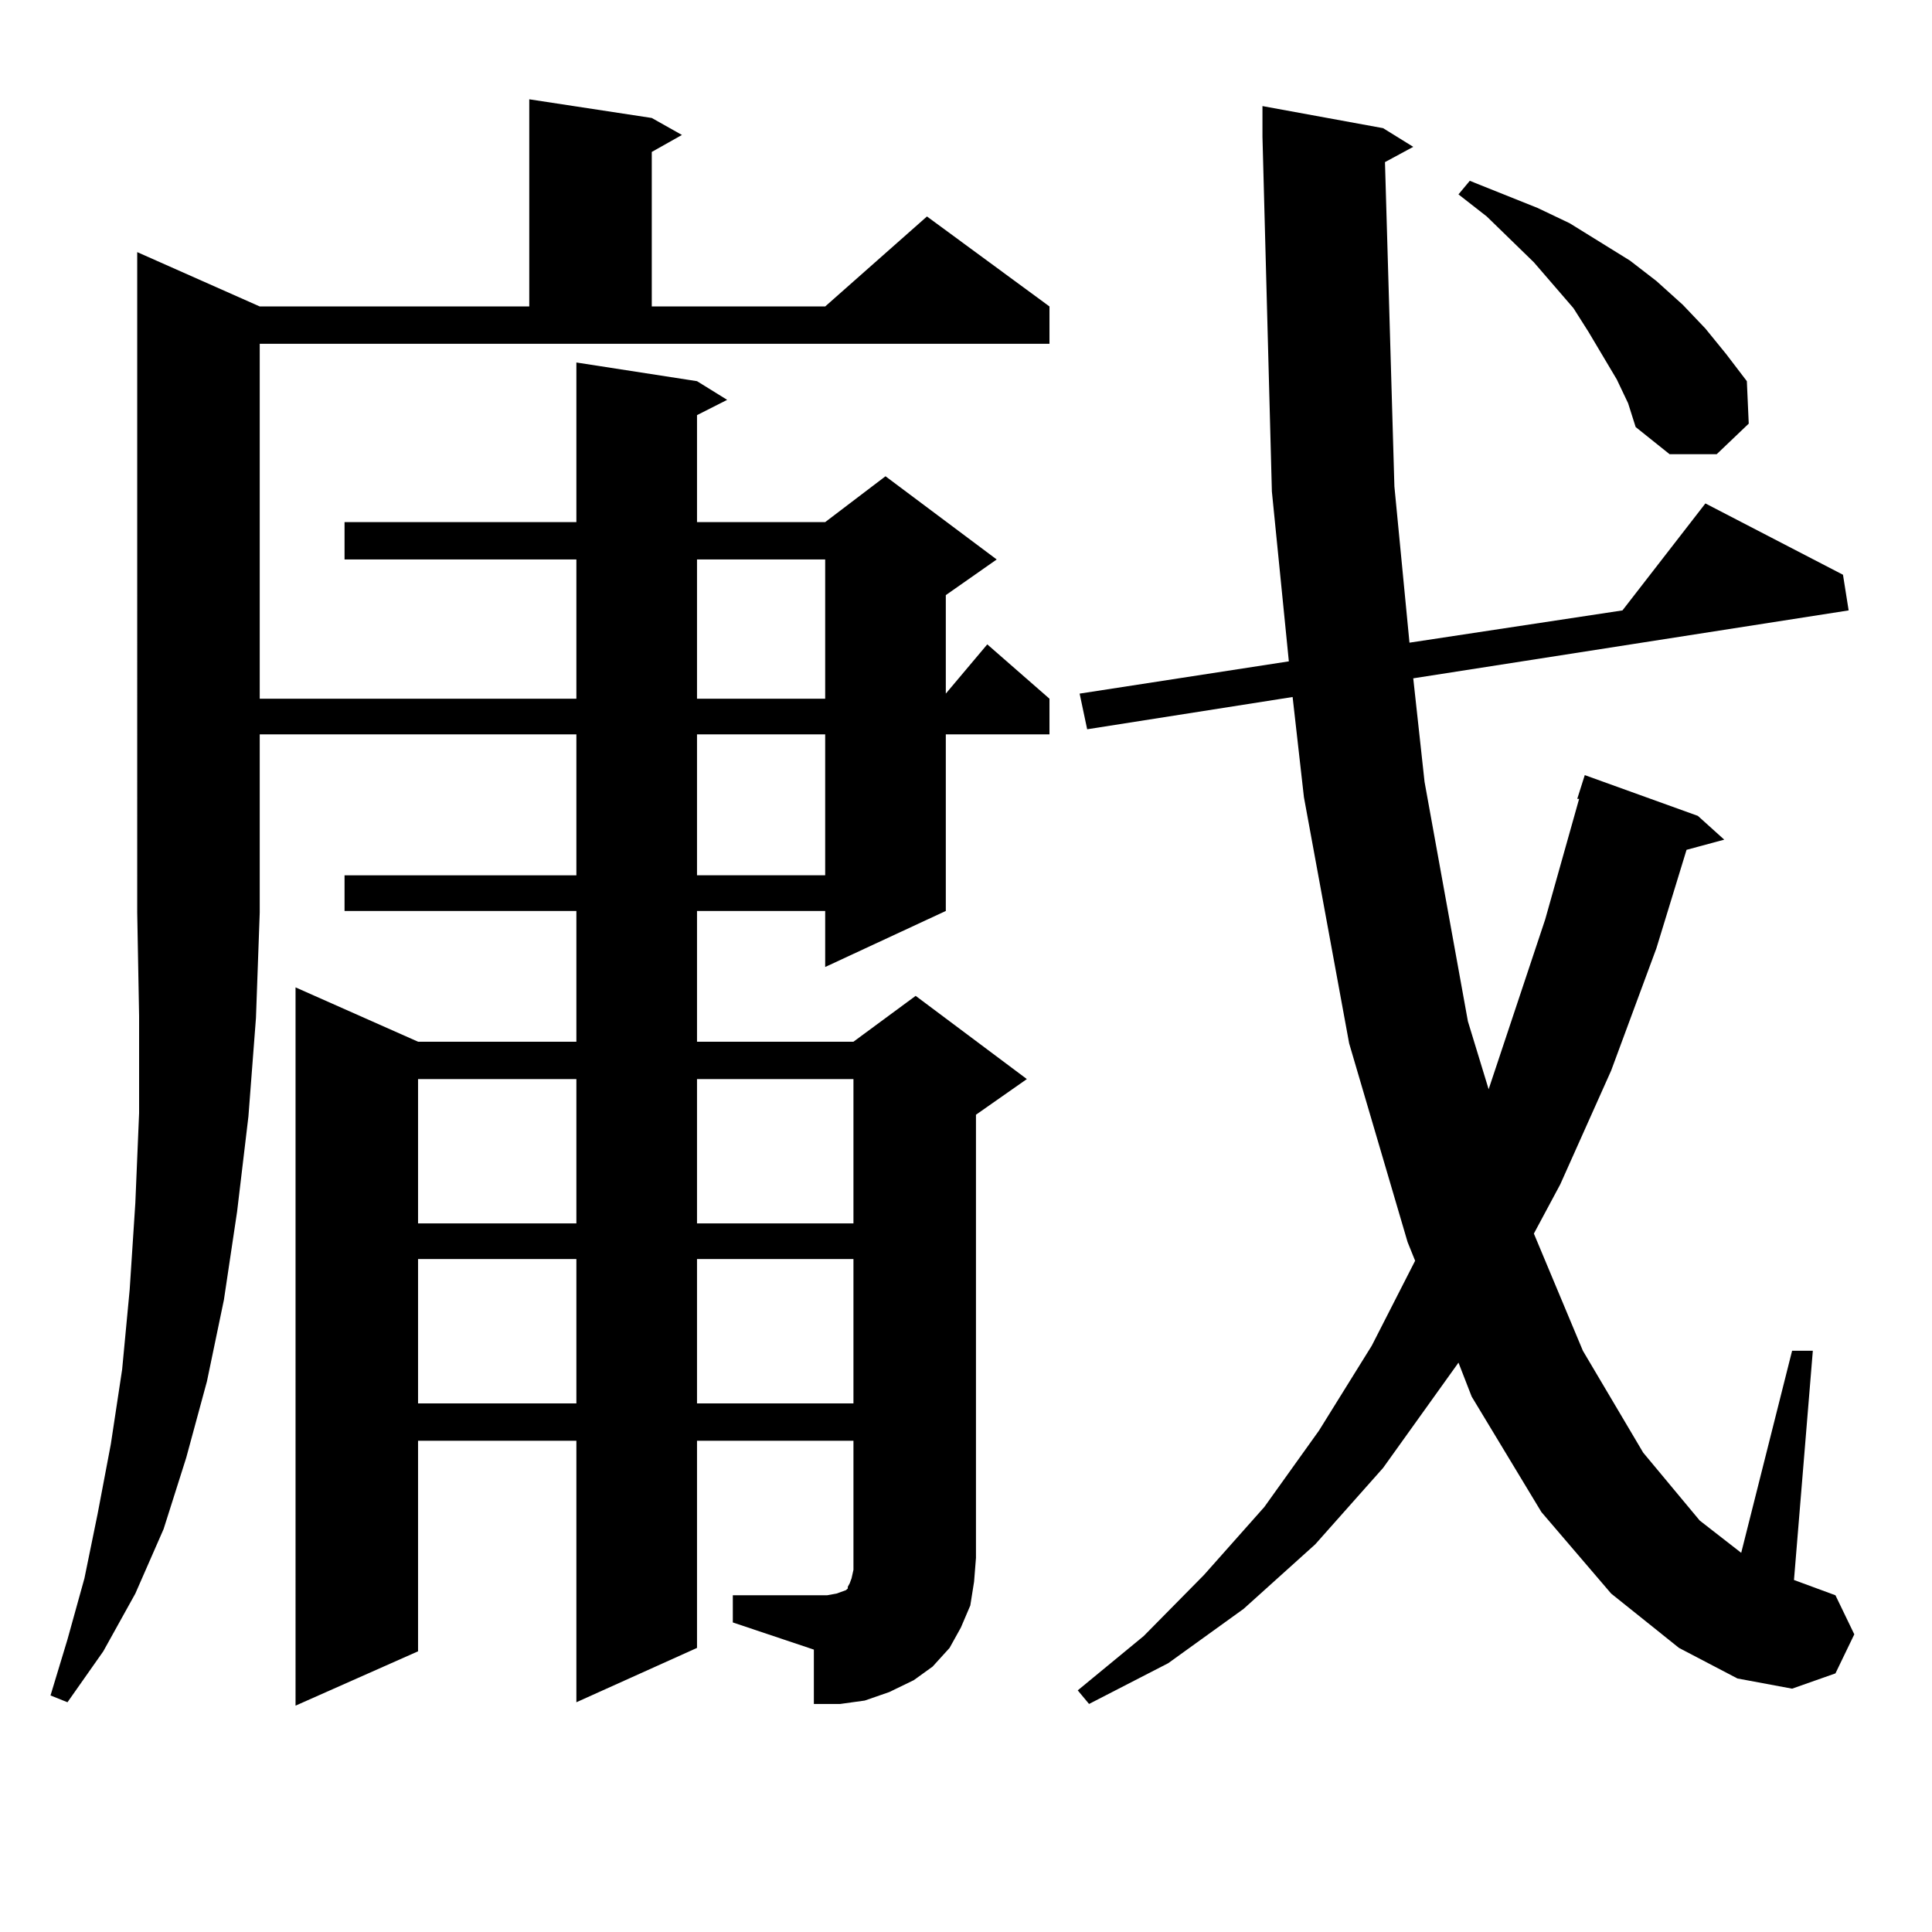 <?xml version="1.0" encoding="utf-8"?>
<!-- Generator: Adobe Illustrator 16.0.0, SVG Export Plug-In . SVG Version: 6.00 Build 0)  -->
<!DOCTYPE svg PUBLIC "-//W3C//DTD SVG 1.1//EN" "http://www.w3.org/Graphics/SVG/1.1/DTD/svg11.dtd">
<svg version="1.1" id="图层_1" xmlns="http://www.w3.org/2000/svg" xmlns:xlink="http://www.w3.org/1999/xlink" x="0px" y="0px"
	 width="1000px" height="1000px" viewBox="0 0 1000 1000" enable-background="new 0 0 1000 1000" xml:space="preserve">
<path d="M134.436,158.621h139.509V51.395l63.413,9.668l15.609,8.789l-15.609,8.789v79.98h89.754l52.682-46.582l63.413,46.582v19.336
	H134.436v183.691h163.898v-72.07H178.337v-19.336h119.997v-82.617l62.438,9.668l15.609,9.668l-15.609,7.91v55.371h66.34
	l31.219-23.73l57.56,43.066l-26.341,18.457v50.977l21.463-25.488l32.194,28.125v18.457h-53.657v91.406l-62.438,29.004v-29.004
	h-66.34v67.676h80.974l32.194-23.73l57.56,43.066l-26.341,18.457v229.395l-0.976,12.305l-1.951,12.305l-4.878,11.426l-5.854,10.547
	l-8.78,9.668l-9.756,7.031l-12.683,6.152l-12.683,4.395l-12.683,1.758h-13.658v-28.125l-41.95-14.063v-14.063h48.779l4.878-0.879
	l4.878-1.758l0.976-0.879v-0.879l0.976-1.758l0.976-2.637l0.976-4.395V745.73h-80.974v107.227l-62.438,28.125V745.73h-81.949
	v108.984l-63.413,28.125V511.063l63.413,28.125h81.949v-67.676H178.337v-18.457h119.997v-72.949H134.436v92.285l-1.951,54.492
	l-3.902,50.977l-5.854,49.219l-6.829,45.703l-8.78,42.188L96.388,754.52l-11.707,36.914l-14.634,33.398l-16.585,29.883
	l-18.536,26.367l-8.78-3.516l8.78-29.004l8.78-31.641l6.829-33.398l6.829-36.035l5.854-38.672l3.902-41.309l2.927-44.824
	l1.951-46.582v-50.098l-0.976-53.613V130.496L134.436,158.621z M216.385,558.523v74.707h81.949v-74.707H216.385z M216.385,651.688
	v74.707h81.949v-74.707H216.385z M360.771,289.578v72.07h66.34v-72.07H360.771z M360.771,380.105v72.949h66.34v-72.949H360.771z
	 M360.771,558.523v74.707h80.974v-74.707H360.771z M360.771,651.688v74.707h80.974v-74.707H360.771z M716.86,83.914l4.878,167.871
	l7.805,80.859l110.241-16.699l42.926-55.371l71.218,36.914l2.927,18.457l-225.36,35.156l5.854,53.613l22.438,123.926l10.731,35.156
	l29.268-87.891l17.561-62.402h-0.976l3.902-12.305l58.535,21.094l13.658,12.305l-19.512,5.273l-15.609,50.977l-23.414,63.281
	l-26.341,58.887l-13.658,25.488l25.365,60.645l31.219,52.734l29.268,35.156l21.463,16.699l26.341-104.59h10.731l-9.756,118.652
	l21.463,7.91l9.756,20.215l-9.756,20.215l-22.438,7.91l-28.292-5.273l-30.243-15.82l-35.121-28.125l-36.097-42.188l-36.097-59.766
	l-6.829-17.578l-39.023,54.492l-35.121,39.551l-37.072,33.398l-39.023,28.125l-40.975,21.094l-5.854-7.031l34.146-28.125
	l31.219-31.641l31.219-35.156l28.292-39.551l27.316-43.945l22.438-43.945l-3.902-9.668l-30.243-102.832L674.91,412.625
	l-5.854-51.855l-106.339,16.699l-3.902-18.457l108.29-16.699l-8.78-87.891L653.447,70.73V54.91l62.438,11.426l15.609,9.668
	L716.86,83.914z M836.857,196.414l-14.634-24.609l-7.805-12.305l-20.487-23.73l-24.39-23.73l-14.634-11.426l5.854-7.031
	l17.561,7.031l17.561,7.031l16.585,7.91l15.609,9.668l15.609,9.668l13.658,10.547l13.658,12.305l11.707,12.305l10.731,13.184
	l10.731,14.063l0.976,21.973l-16.585,15.82h-24.39l-17.561-14.063l-3.902-12.305L836.857,196.414z"/>
</svg>
